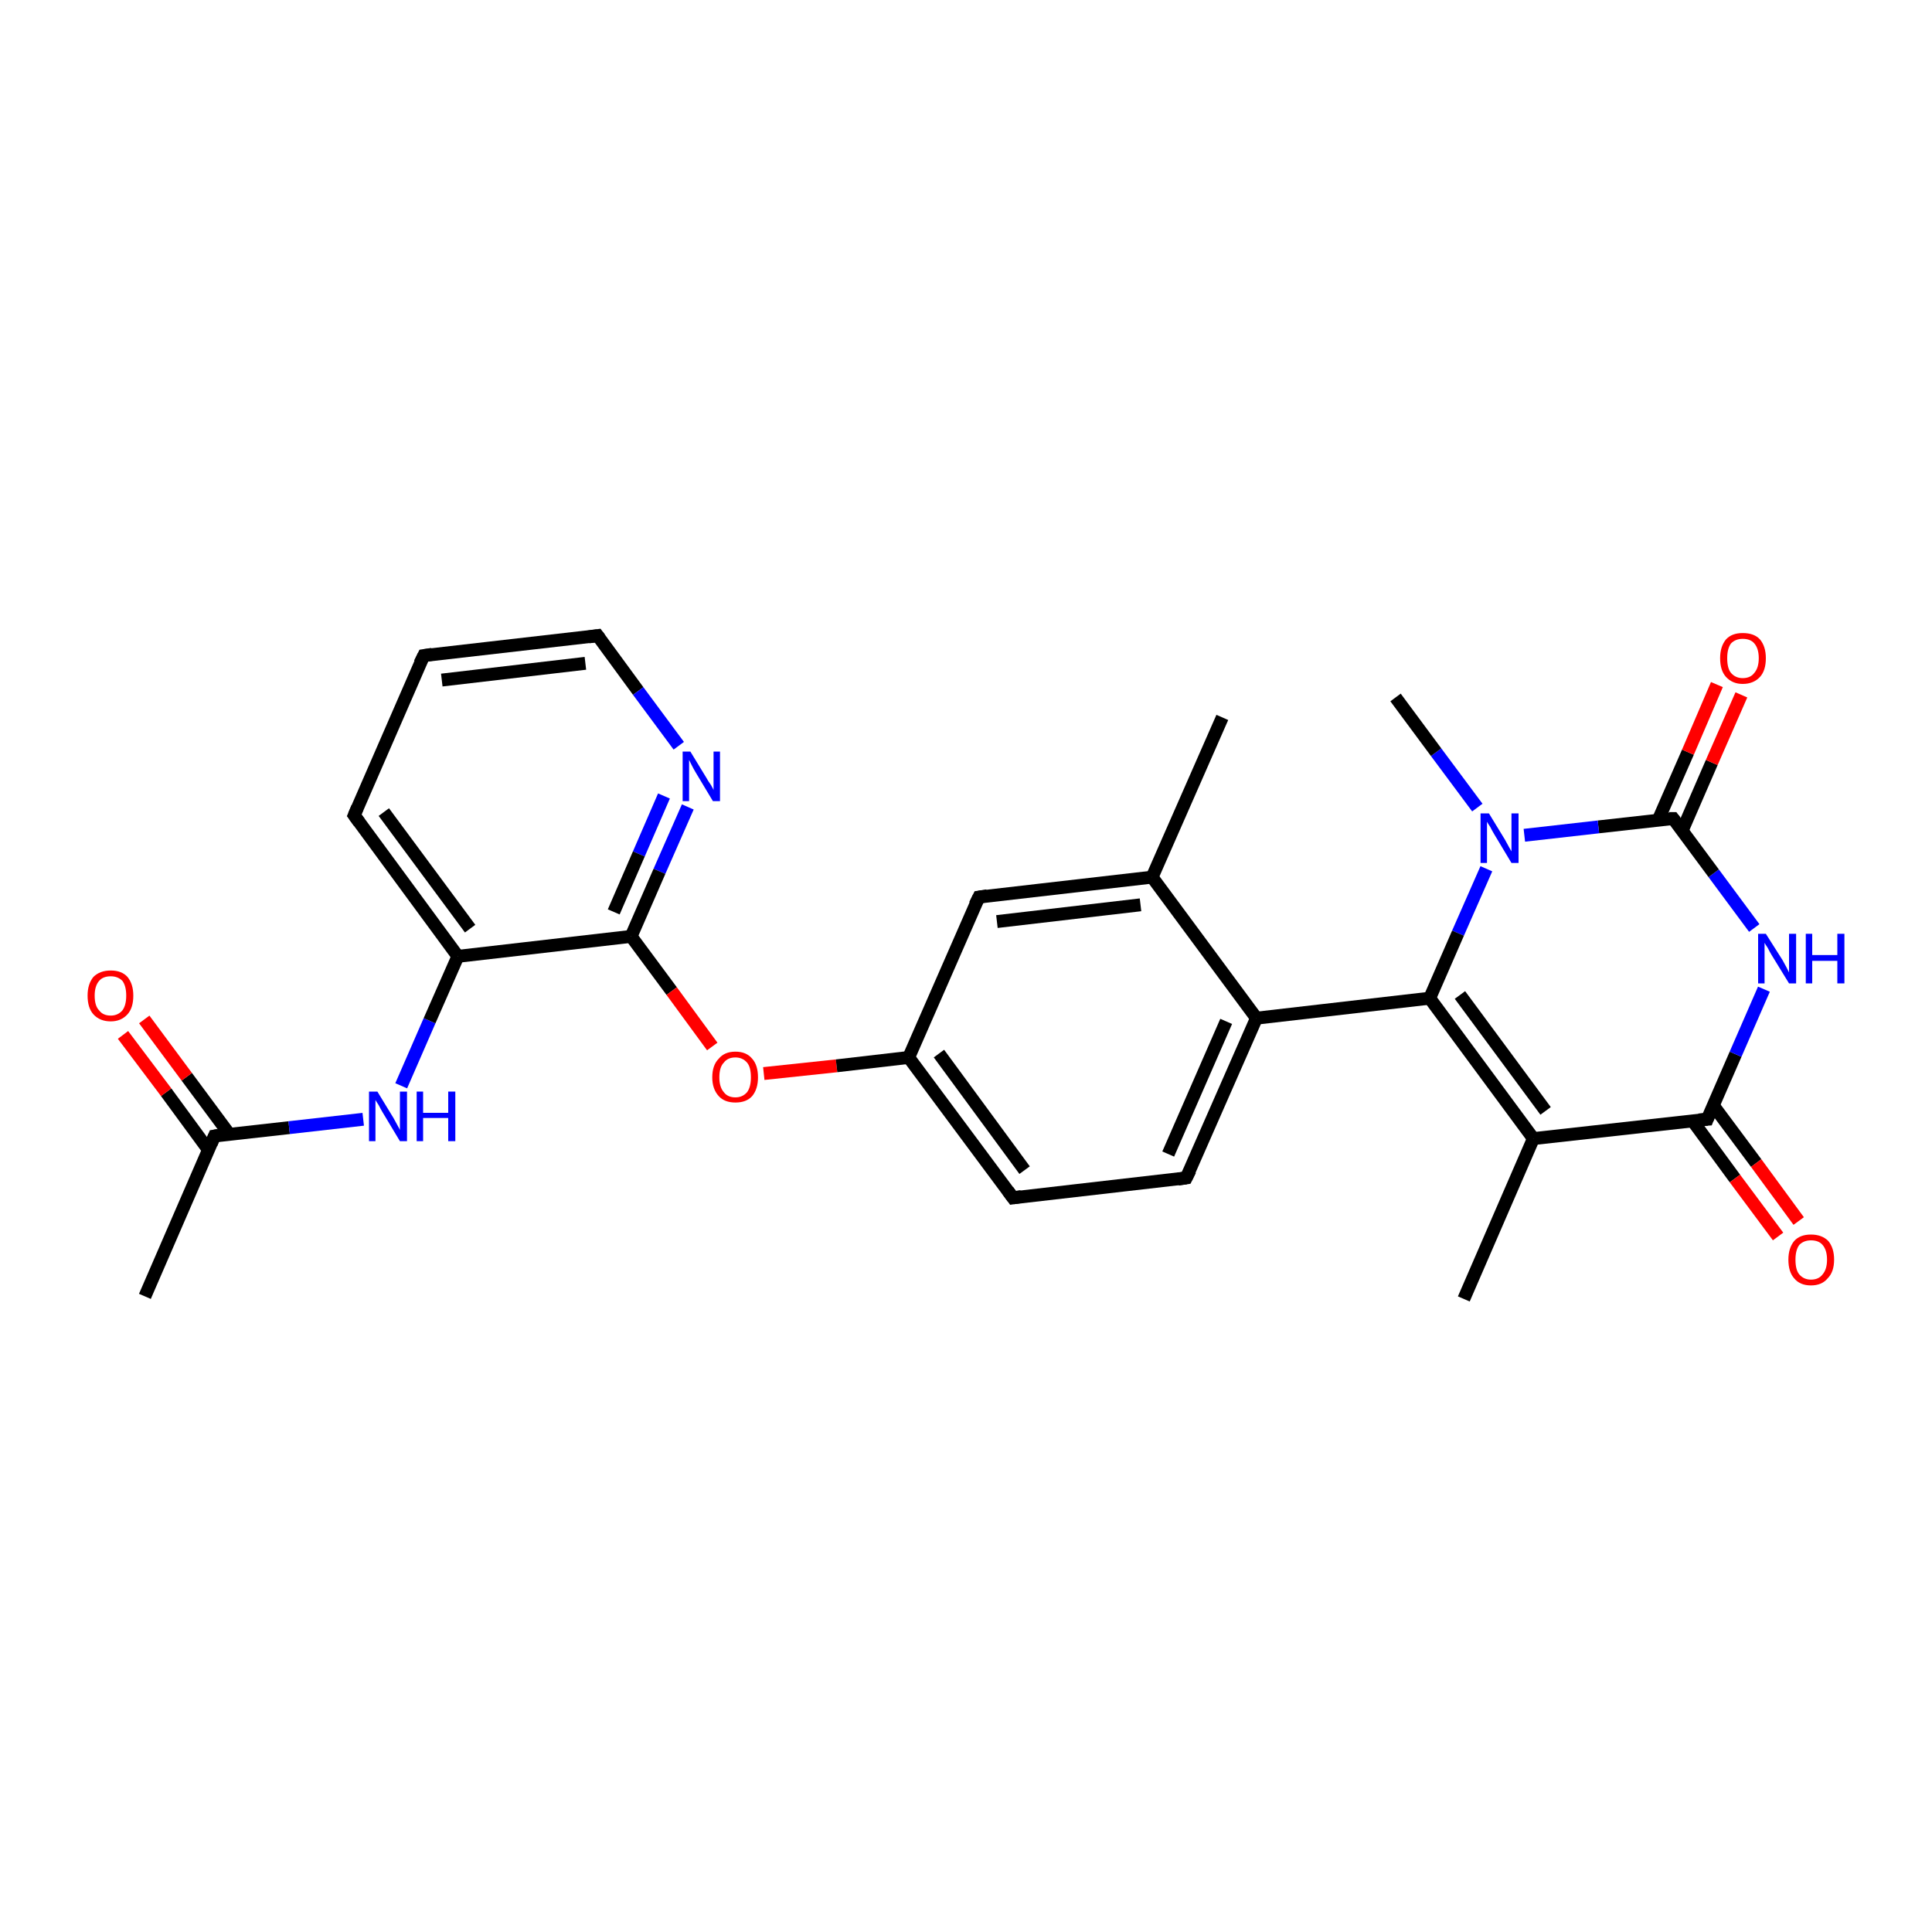 <?xml version='1.0' encoding='iso-8859-1'?>
<svg version='1.1' baseProfile='full'
              xmlns='http://www.w3.org/2000/svg'
                      xmlns:rdkit='http://www.rdkit.org/xml'
                      xmlns:xlink='http://www.w3.org/1999/xlink'
                  xml:space='preserve'
width='300px' height='300px' viewBox='0 0 300 300'>
<!-- END OF HEADER -->
<rect style='opacity:1.0;fill:#FFFFFF;stroke:none' width='300.0' height='300.0' x='0.0' y='0.0'> </rect>
<path class='bond-0 atom-0 atom-1' d='M 22.5,201.3 L 33.3,176.4' style='fill:none;fill-rule:evenodd;stroke:#000000;stroke-width:2.0px;stroke-linecap:butt;stroke-linejoin:miter;stroke-opacity:1' />
<path class='bond-1 atom-1 atom-2' d='M 35.6,176.1 L 29.0,167.2' style='fill:none;fill-rule:evenodd;stroke:#000000;stroke-width:2.0px;stroke-linecap:butt;stroke-linejoin:miter;stroke-opacity:1' />
<path class='bond-1 atom-1 atom-2' d='M 29.0,167.2 L 22.4,158.3' style='fill:none;fill-rule:evenodd;stroke:#FF0000;stroke-width:2.0px;stroke-linecap:butt;stroke-linejoin:miter;stroke-opacity:1' />
<path class='bond-1 atom-1 atom-2' d='M 32.4,178.6 L 25.8,169.6' style='fill:none;fill-rule:evenodd;stroke:#000000;stroke-width:2.0px;stroke-linecap:butt;stroke-linejoin:miter;stroke-opacity:1' />
<path class='bond-1 atom-1 atom-2' d='M 25.8,169.6 L 19.1,160.7' style='fill:none;fill-rule:evenodd;stroke:#FF0000;stroke-width:2.0px;stroke-linecap:butt;stroke-linejoin:miter;stroke-opacity:1' />
<path class='bond-2 atom-1 atom-3' d='M 33.3,176.4 L 44.9,175.1' style='fill:none;fill-rule:evenodd;stroke:#000000;stroke-width:2.0px;stroke-linecap:butt;stroke-linejoin:miter;stroke-opacity:1' />
<path class='bond-2 atom-1 atom-3' d='M 44.9,175.1 L 56.4,173.8' style='fill:none;fill-rule:evenodd;stroke:#0000FF;stroke-width:2.0px;stroke-linecap:butt;stroke-linejoin:miter;stroke-opacity:1' />
<path class='bond-3 atom-3 atom-4' d='M 62.3,168.6 L 66.7,158.5' style='fill:none;fill-rule:evenodd;stroke:#0000FF;stroke-width:2.0px;stroke-linecap:butt;stroke-linejoin:miter;stroke-opacity:1' />
<path class='bond-3 atom-3 atom-4' d='M 66.7,158.5 L 71.1,148.5' style='fill:none;fill-rule:evenodd;stroke:#000000;stroke-width:2.0px;stroke-linecap:butt;stroke-linejoin:miter;stroke-opacity:1' />
<path class='bond-4 atom-4 atom-5' d='M 71.1,148.5 L 55.0,126.6' style='fill:none;fill-rule:evenodd;stroke:#000000;stroke-width:2.0px;stroke-linecap:butt;stroke-linejoin:miter;stroke-opacity:1' />
<path class='bond-4 atom-4 atom-5' d='M 73.0,144.2 L 59.6,126.1' style='fill:none;fill-rule:evenodd;stroke:#000000;stroke-width:2.0px;stroke-linecap:butt;stroke-linejoin:miter;stroke-opacity:1' />
<path class='bond-5 atom-5 atom-6' d='M 55.0,126.6 L 65.8,101.8' style='fill:none;fill-rule:evenodd;stroke:#000000;stroke-width:2.0px;stroke-linecap:butt;stroke-linejoin:miter;stroke-opacity:1' />
<path class='bond-6 atom-6 atom-7' d='M 65.8,101.8 L 92.8,98.7' style='fill:none;fill-rule:evenodd;stroke:#000000;stroke-width:2.0px;stroke-linecap:butt;stroke-linejoin:miter;stroke-opacity:1' />
<path class='bond-6 atom-6 atom-7' d='M 68.6,105.6 L 90.9,103.0' style='fill:none;fill-rule:evenodd;stroke:#000000;stroke-width:2.0px;stroke-linecap:butt;stroke-linejoin:miter;stroke-opacity:1' />
<path class='bond-7 atom-7 atom-8' d='M 92.8,98.7 L 99.1,107.3' style='fill:none;fill-rule:evenodd;stroke:#000000;stroke-width:2.0px;stroke-linecap:butt;stroke-linejoin:miter;stroke-opacity:1' />
<path class='bond-7 atom-7 atom-8' d='M 99.1,107.3 L 105.4,115.8' style='fill:none;fill-rule:evenodd;stroke:#0000FF;stroke-width:2.0px;stroke-linecap:butt;stroke-linejoin:miter;stroke-opacity:1' />
<path class='bond-8 atom-8 atom-9' d='M 106.8,125.3 L 102.4,135.3' style='fill:none;fill-rule:evenodd;stroke:#0000FF;stroke-width:2.0px;stroke-linecap:butt;stroke-linejoin:miter;stroke-opacity:1' />
<path class='bond-8 atom-8 atom-9' d='M 102.4,135.3 L 98.0,145.4' style='fill:none;fill-rule:evenodd;stroke:#000000;stroke-width:2.0px;stroke-linecap:butt;stroke-linejoin:miter;stroke-opacity:1' />
<path class='bond-8 atom-8 atom-9' d='M 103.1,123.6 L 99.2,132.6' style='fill:none;fill-rule:evenodd;stroke:#0000FF;stroke-width:2.0px;stroke-linecap:butt;stroke-linejoin:miter;stroke-opacity:1' />
<path class='bond-8 atom-8 atom-9' d='M 99.2,132.6 L 95.3,141.6' style='fill:none;fill-rule:evenodd;stroke:#000000;stroke-width:2.0px;stroke-linecap:butt;stroke-linejoin:miter;stroke-opacity:1' />
<path class='bond-9 atom-9 atom-10' d='M 98.0,145.4 L 104.3,153.9' style='fill:none;fill-rule:evenodd;stroke:#000000;stroke-width:2.0px;stroke-linecap:butt;stroke-linejoin:miter;stroke-opacity:1' />
<path class='bond-9 atom-9 atom-10' d='M 104.3,153.9 L 110.6,162.5' style='fill:none;fill-rule:evenodd;stroke:#FF0000;stroke-width:2.0px;stroke-linecap:butt;stroke-linejoin:miter;stroke-opacity:1' />
<path class='bond-10 atom-10 atom-11' d='M 118.6,166.7 L 129.9,165.5' style='fill:none;fill-rule:evenodd;stroke:#FF0000;stroke-width:2.0px;stroke-linecap:butt;stroke-linejoin:miter;stroke-opacity:1' />
<path class='bond-10 atom-10 atom-11' d='M 129.9,165.5 L 141.1,164.2' style='fill:none;fill-rule:evenodd;stroke:#000000;stroke-width:2.0px;stroke-linecap:butt;stroke-linejoin:miter;stroke-opacity:1' />
<path class='bond-11 atom-11 atom-12' d='M 141.1,164.2 L 157.3,186.0' style='fill:none;fill-rule:evenodd;stroke:#000000;stroke-width:2.0px;stroke-linecap:butt;stroke-linejoin:miter;stroke-opacity:1' />
<path class='bond-11 atom-11 atom-12' d='M 145.8,163.6 L 159.1,181.7' style='fill:none;fill-rule:evenodd;stroke:#000000;stroke-width:2.0px;stroke-linecap:butt;stroke-linejoin:miter;stroke-opacity:1' />
<path class='bond-12 atom-12 atom-13' d='M 157.3,186.0 L 184.2,182.9' style='fill:none;fill-rule:evenodd;stroke:#000000;stroke-width:2.0px;stroke-linecap:butt;stroke-linejoin:miter;stroke-opacity:1' />
<path class='bond-13 atom-13 atom-14' d='M 184.2,182.9 L 195.1,158.1' style='fill:none;fill-rule:evenodd;stroke:#000000;stroke-width:2.0px;stroke-linecap:butt;stroke-linejoin:miter;stroke-opacity:1' />
<path class='bond-13 atom-13 atom-14' d='M 181.4,179.2 L 190.4,158.6' style='fill:none;fill-rule:evenodd;stroke:#000000;stroke-width:2.0px;stroke-linecap:butt;stroke-linejoin:miter;stroke-opacity:1' />
<path class='bond-14 atom-14 atom-15' d='M 195.1,158.1 L 178.9,136.2' style='fill:none;fill-rule:evenodd;stroke:#000000;stroke-width:2.0px;stroke-linecap:butt;stroke-linejoin:miter;stroke-opacity:1' />
<path class='bond-15 atom-15 atom-16' d='M 178.9,136.2 L 189.8,111.4' style='fill:none;fill-rule:evenodd;stroke:#000000;stroke-width:2.0px;stroke-linecap:butt;stroke-linejoin:miter;stroke-opacity:1' />
<path class='bond-16 atom-15 atom-17' d='M 178.9,136.2 L 152.0,139.3' style='fill:none;fill-rule:evenodd;stroke:#000000;stroke-width:2.0px;stroke-linecap:butt;stroke-linejoin:miter;stroke-opacity:1' />
<path class='bond-16 atom-15 atom-17' d='M 177.1,140.5 L 154.8,143.1' style='fill:none;fill-rule:evenodd;stroke:#000000;stroke-width:2.0px;stroke-linecap:butt;stroke-linejoin:miter;stroke-opacity:1' />
<path class='bond-17 atom-14 atom-18' d='M 195.1,158.1 L 222.0,155.0' style='fill:none;fill-rule:evenodd;stroke:#000000;stroke-width:2.0px;stroke-linecap:butt;stroke-linejoin:miter;stroke-opacity:1' />
<path class='bond-18 atom-18 atom-19' d='M 222.0,155.0 L 238.1,176.8' style='fill:none;fill-rule:evenodd;stroke:#000000;stroke-width:2.0px;stroke-linecap:butt;stroke-linejoin:miter;stroke-opacity:1' />
<path class='bond-18 atom-18 atom-19' d='M 226.7,154.5 L 240.0,172.5' style='fill:none;fill-rule:evenodd;stroke:#000000;stroke-width:2.0px;stroke-linecap:butt;stroke-linejoin:miter;stroke-opacity:1' />
<path class='bond-19 atom-19 atom-20' d='M 238.1,176.8 L 227.3,201.7' style='fill:none;fill-rule:evenodd;stroke:#000000;stroke-width:2.0px;stroke-linecap:butt;stroke-linejoin:miter;stroke-opacity:1' />
<path class='bond-20 atom-19 atom-21' d='M 238.1,176.8 L 265.1,173.8' style='fill:none;fill-rule:evenodd;stroke:#000000;stroke-width:2.0px;stroke-linecap:butt;stroke-linejoin:miter;stroke-opacity:1' />
<path class='bond-21 atom-21 atom-22' d='M 262.8,174.0 L 269.4,183.0' style='fill:none;fill-rule:evenodd;stroke:#000000;stroke-width:2.0px;stroke-linecap:butt;stroke-linejoin:miter;stroke-opacity:1' />
<path class='bond-21 atom-21 atom-22' d='M 269.4,183.0 L 276.1,192.0' style='fill:none;fill-rule:evenodd;stroke:#FF0000;stroke-width:2.0px;stroke-linecap:butt;stroke-linejoin:miter;stroke-opacity:1' />
<path class='bond-21 atom-21 atom-22' d='M 266.0,171.6 L 272.7,180.6' style='fill:none;fill-rule:evenodd;stroke:#000000;stroke-width:2.0px;stroke-linecap:butt;stroke-linejoin:miter;stroke-opacity:1' />
<path class='bond-21 atom-21 atom-22' d='M 272.7,180.6 L 279.3,189.6' style='fill:none;fill-rule:evenodd;stroke:#FF0000;stroke-width:2.0px;stroke-linecap:butt;stroke-linejoin:miter;stroke-opacity:1' />
<path class='bond-22 atom-21 atom-23' d='M 265.1,173.8 L 269.5,163.7' style='fill:none;fill-rule:evenodd;stroke:#000000;stroke-width:2.0px;stroke-linecap:butt;stroke-linejoin:miter;stroke-opacity:1' />
<path class='bond-22 atom-21 atom-23' d='M 269.5,163.7 L 273.9,153.6' style='fill:none;fill-rule:evenodd;stroke:#0000FF;stroke-width:2.0px;stroke-linecap:butt;stroke-linejoin:miter;stroke-opacity:1' />
<path class='bond-23 atom-23 atom-24' d='M 272.4,144.1 L 266.1,135.6' style='fill:none;fill-rule:evenodd;stroke:#0000FF;stroke-width:2.0px;stroke-linecap:butt;stroke-linejoin:miter;stroke-opacity:1' />
<path class='bond-23 atom-23 atom-24' d='M 266.1,135.6 L 259.8,127.1' style='fill:none;fill-rule:evenodd;stroke:#000000;stroke-width:2.0px;stroke-linecap:butt;stroke-linejoin:miter;stroke-opacity:1' />
<path class='bond-24 atom-24 atom-25' d='M 261.2,129.0 L 265.8,118.4' style='fill:none;fill-rule:evenodd;stroke:#000000;stroke-width:2.0px;stroke-linecap:butt;stroke-linejoin:miter;stroke-opacity:1' />
<path class='bond-24 atom-24 atom-25' d='M 265.8,118.4 L 270.4,107.9' style='fill:none;fill-rule:evenodd;stroke:#FF0000;stroke-width:2.0px;stroke-linecap:butt;stroke-linejoin:miter;stroke-opacity:1' />
<path class='bond-24 atom-24 atom-25' d='M 257.5,127.3 L 262.1,116.8' style='fill:none;fill-rule:evenodd;stroke:#000000;stroke-width:2.0px;stroke-linecap:butt;stroke-linejoin:miter;stroke-opacity:1' />
<path class='bond-24 atom-24 atom-25' d='M 262.1,116.8 L 266.6,106.3' style='fill:none;fill-rule:evenodd;stroke:#FF0000;stroke-width:2.0px;stroke-linecap:butt;stroke-linejoin:miter;stroke-opacity:1' />
<path class='bond-25 atom-24 atom-26' d='M 259.8,127.1 L 248.2,128.4' style='fill:none;fill-rule:evenodd;stroke:#000000;stroke-width:2.0px;stroke-linecap:butt;stroke-linejoin:miter;stroke-opacity:1' />
<path class='bond-25 atom-24 atom-26' d='M 248.2,128.4 L 236.7,129.7' style='fill:none;fill-rule:evenodd;stroke:#0000FF;stroke-width:2.0px;stroke-linecap:butt;stroke-linejoin:miter;stroke-opacity:1' />
<path class='bond-26 atom-26 atom-27' d='M 229.4,125.4 L 223.0,116.8' style='fill:none;fill-rule:evenodd;stroke:#0000FF;stroke-width:2.0px;stroke-linecap:butt;stroke-linejoin:miter;stroke-opacity:1' />
<path class='bond-26 atom-26 atom-27' d='M 223.0,116.8 L 216.7,108.3' style='fill:none;fill-rule:evenodd;stroke:#000000;stroke-width:2.0px;stroke-linecap:butt;stroke-linejoin:miter;stroke-opacity:1' />
<path class='bond-27 atom-9 atom-4' d='M 98.0,145.4 L 71.1,148.5' style='fill:none;fill-rule:evenodd;stroke:#000000;stroke-width:2.0px;stroke-linecap:butt;stroke-linejoin:miter;stroke-opacity:1' />
<path class='bond-28 atom-17 atom-11' d='M 152.0,139.3 L 141.1,164.2' style='fill:none;fill-rule:evenodd;stroke:#000000;stroke-width:2.0px;stroke-linecap:butt;stroke-linejoin:miter;stroke-opacity:1' />
<path class='bond-29 atom-26 atom-18' d='M 230.8,134.9 L 226.4,144.9' style='fill:none;fill-rule:evenodd;stroke:#0000FF;stroke-width:2.0px;stroke-linecap:butt;stroke-linejoin:miter;stroke-opacity:1' />
<path class='bond-29 atom-26 atom-18' d='M 226.4,144.9 L 222.0,155.0' style='fill:none;fill-rule:evenodd;stroke:#000000;stroke-width:2.0px;stroke-linecap:butt;stroke-linejoin:miter;stroke-opacity:1' />
<path d='M 32.8,177.6 L 33.3,176.4 L 33.9,176.3' style='fill:none;stroke:#000000;stroke-width:2.0px;stroke-linecap:butt;stroke-linejoin:miter;stroke-opacity:1;' />
<path d='M 55.8,127.7 L 55.0,126.6 L 55.5,125.4' style='fill:none;stroke:#000000;stroke-width:2.0px;stroke-linecap:butt;stroke-linejoin:miter;stroke-opacity:1;' />
<path d='M 65.2,103.0 L 65.8,101.8 L 67.1,101.6' style='fill:none;stroke:#000000;stroke-width:2.0px;stroke-linecap:butt;stroke-linejoin:miter;stroke-opacity:1;' />
<path d='M 91.4,98.9 L 92.8,98.7 L 93.1,99.1' style='fill:none;stroke:#000000;stroke-width:2.0px;stroke-linecap:butt;stroke-linejoin:miter;stroke-opacity:1;' />
<path d='M 156.5,184.9 L 157.3,186.0 L 158.6,185.8' style='fill:none;stroke:#000000;stroke-width:2.0px;stroke-linecap:butt;stroke-linejoin:miter;stroke-opacity:1;' />
<path d='M 182.9,183.1 L 184.2,182.9 L 184.8,181.7' style='fill:none;stroke:#000000;stroke-width:2.0px;stroke-linecap:butt;stroke-linejoin:miter;stroke-opacity:1;' />
<path d='M 153.3,139.1 L 152.0,139.3 L 151.4,140.5' style='fill:none;stroke:#000000;stroke-width:2.0px;stroke-linecap:butt;stroke-linejoin:miter;stroke-opacity:1;' />
<path d='M 263.8,173.9 L 265.1,173.8 L 265.3,173.3' style='fill:none;stroke:#000000;stroke-width:2.0px;stroke-linecap:butt;stroke-linejoin:miter;stroke-opacity:1;' />
<path d='M 260.1,127.5 L 259.8,127.1 L 259.2,127.1' style='fill:none;stroke:#000000;stroke-width:2.0px;stroke-linecap:butt;stroke-linejoin:miter;stroke-opacity:1;' />
<path class='atom-2' d='M 13.6 154.6
Q 13.6 152.8, 14.5 151.7
Q 15.5 150.7, 17.2 150.7
Q 18.9 150.7, 19.8 151.7
Q 20.7 152.8, 20.7 154.6
Q 20.7 156.5, 19.8 157.5
Q 18.8 158.6, 17.2 158.6
Q 15.5 158.6, 14.5 157.5
Q 13.6 156.5, 13.6 154.6
M 17.2 157.7
Q 18.3 157.7, 19.0 156.9
Q 19.6 156.1, 19.6 154.6
Q 19.6 153.1, 19.0 152.3
Q 18.3 151.6, 17.2 151.6
Q 16.0 151.6, 15.4 152.3
Q 14.7 153.1, 14.7 154.6
Q 14.7 156.2, 15.4 156.9
Q 16.0 157.7, 17.2 157.7
' fill='#FF0000'/>
<path class='atom-3' d='M 58.6 169.5
L 61.1 173.6
Q 61.3 174.0, 61.7 174.7
Q 62.1 175.4, 62.1 175.5
L 62.1 169.5
L 63.2 169.5
L 63.2 177.2
L 62.1 177.2
L 59.4 172.7
Q 59.1 172.2, 58.8 171.6
Q 58.4 171.0, 58.3 170.8
L 58.3 177.2
L 57.3 177.2
L 57.3 169.5
L 58.6 169.5
' fill='#0000FF'/>
<path class='atom-3' d='M 64.7 169.5
L 65.7 169.5
L 65.7 172.8
L 69.6 172.8
L 69.6 169.5
L 70.7 169.5
L 70.7 177.2
L 69.6 177.2
L 69.6 173.6
L 65.7 173.6
L 65.7 177.2
L 64.7 177.2
L 64.7 169.5
' fill='#0000FF'/>
<path class='atom-8' d='M 107.2 116.7
L 109.7 120.8
Q 109.9 121.2, 110.4 121.9
Q 110.8 122.6, 110.8 122.7
L 110.8 116.7
L 111.8 116.7
L 111.8 124.4
L 110.7 124.4
L 108.0 119.9
Q 107.7 119.4, 107.4 118.8
Q 107.1 118.2, 107.0 118.0
L 107.0 124.4
L 106.0 124.4
L 106.0 116.7
L 107.2 116.7
' fill='#0000FF'/>
<path class='atom-10' d='M 110.6 167.3
Q 110.6 165.4, 111.6 164.4
Q 112.5 163.3, 114.2 163.3
Q 115.9 163.3, 116.8 164.4
Q 117.7 165.4, 117.7 167.3
Q 117.7 169.1, 116.8 170.2
Q 115.9 171.2, 114.2 171.2
Q 112.5 171.2, 111.6 170.2
Q 110.6 169.1, 110.6 167.3
M 114.2 170.4
Q 115.3 170.4, 116.0 169.6
Q 116.6 168.8, 116.6 167.3
Q 116.6 165.7, 116.0 165.0
Q 115.3 164.2, 114.2 164.2
Q 113.0 164.2, 112.4 165.0
Q 111.7 165.7, 111.7 167.3
Q 111.7 168.8, 112.4 169.6
Q 113.0 170.4, 114.2 170.4
' fill='#FF0000'/>
<path class='atom-22' d='M 277.7 195.6
Q 277.7 193.8, 278.6 192.7
Q 279.5 191.7, 281.2 191.7
Q 282.9 191.7, 283.9 192.7
Q 284.8 193.8, 284.8 195.6
Q 284.8 197.5, 283.8 198.5
Q 282.9 199.6, 281.2 199.6
Q 279.5 199.6, 278.6 198.5
Q 277.7 197.5, 277.7 195.6
M 281.2 198.7
Q 282.4 198.7, 283.0 197.9
Q 283.7 197.1, 283.7 195.6
Q 283.7 194.1, 283.0 193.3
Q 282.4 192.6, 281.2 192.6
Q 280.1 192.6, 279.4 193.3
Q 278.8 194.1, 278.8 195.6
Q 278.8 197.2, 279.4 197.9
Q 280.1 198.7, 281.2 198.7
' fill='#FF0000'/>
<path class='atom-23' d='M 274.2 145.0
L 276.8 149.1
Q 277.0 149.5, 277.4 150.2
Q 277.8 151.0, 277.8 151.0
L 277.8 145.0
L 278.9 145.0
L 278.9 152.7
L 277.8 152.7
L 275.1 148.3
Q 274.8 147.8, 274.5 147.2
Q 274.1 146.6, 274.0 146.4
L 274.0 152.7
L 273.0 152.7
L 273.0 145.0
L 274.2 145.0
' fill='#0000FF'/>
<path class='atom-23' d='M 280.4 145.0
L 281.4 145.0
L 281.4 148.3
L 285.3 148.3
L 285.3 145.0
L 286.4 145.0
L 286.4 152.7
L 285.3 152.7
L 285.3 149.2
L 281.4 149.2
L 281.4 152.7
L 280.4 152.7
L 280.4 145.0
' fill='#0000FF'/>
<path class='atom-25' d='M 267.1 102.2
Q 267.1 100.4, 268.0 99.3
Q 268.9 98.3, 270.6 98.3
Q 272.4 98.3, 273.3 99.3
Q 274.2 100.4, 274.2 102.2
Q 274.2 104.1, 273.3 105.1
Q 272.3 106.2, 270.6 106.2
Q 269.0 106.2, 268.0 105.1
Q 267.1 104.1, 267.1 102.2
M 270.6 105.3
Q 271.8 105.3, 272.4 104.5
Q 273.1 103.7, 273.1 102.2
Q 273.1 100.7, 272.4 99.9
Q 271.8 99.2, 270.6 99.2
Q 269.5 99.2, 268.8 99.9
Q 268.2 100.7, 268.2 102.2
Q 268.2 103.8, 268.8 104.5
Q 269.5 105.3, 270.6 105.3
' fill='#FF0000'/>
<path class='atom-26' d='M 231.2 126.3
L 233.7 130.4
Q 233.9 130.8, 234.3 131.5
Q 234.7 132.2, 234.7 132.2
L 234.7 126.3
L 235.8 126.3
L 235.8 134.0
L 234.7 134.0
L 232.0 129.5
Q 231.7 129.0, 231.4 128.4
Q 231.0 127.8, 230.9 127.6
L 230.9 134.0
L 229.9 134.0
L 229.9 126.3
L 231.2 126.3
' fill='#0000FF'/>
</svg>
